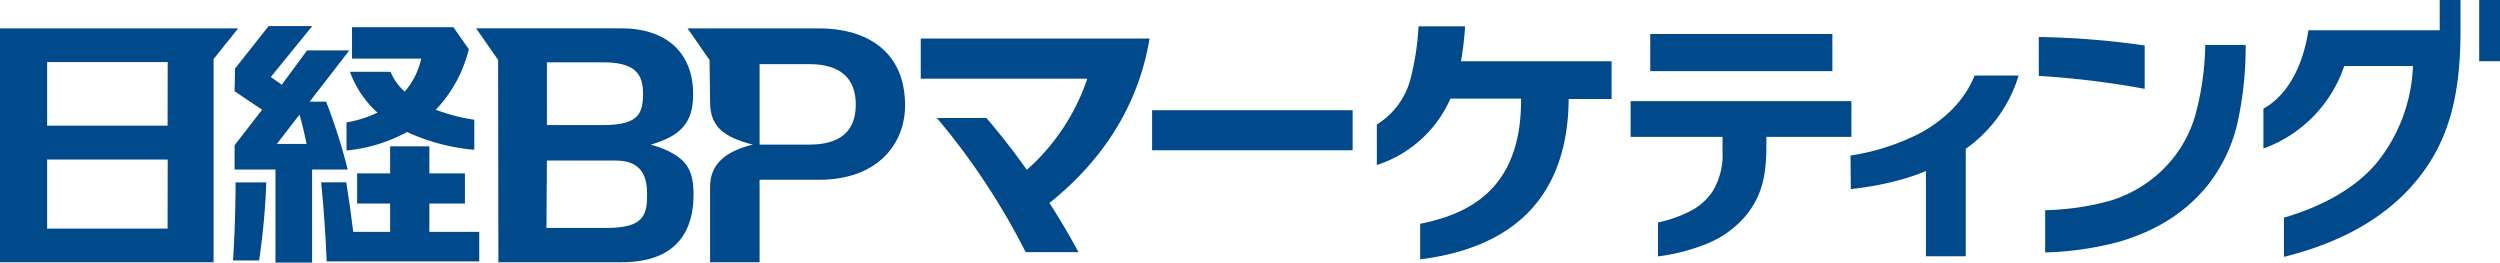 <svg xmlns="http://www.w3.org/2000/svg" viewBox="0 0 454.52 47.74"><path d="M38.83,10.74l4.46-5.58H0V47.68H38.83ZM30.47,41.56H8.57V29H30.49Zm0-18.71H8.57V11.28H30.49Z" style="fill:#00498a"/><path d="M90.61,47.68H113c10.68,0,13.09-6.46,13.09-12.27,0-4.37-1-7.15-7.77-9.12,5.55-1.6,7.7-4.07,7.7-9.14,0-7.52-4.8-12-13.09-12H86.56l4,5.75Zm8.82-36.35h10.18c5.8,0,7.3,2.06,7.3,5.69s-.81,5.72-7.3,5.72H99.43Zm0,17.86H112c4.86,0,5.65,3.21,5.65,6.1,0,3.63-.45,6.15-7.3,6.15h-11Z" style="fill:#00498a"/><path d="M129.1,18.47c0,4.47,2.29,6.4,7.75,7.82-5.43,1.34-7.75,3.89-7.75,7.69v13.7h9v-15h10.84c10.68,0,15.61-6.58,15.61-13.52,0-10.09-7.32-14-15.61-14H125l4,5.75Zm9-6.81h9.06c5.8,0,8.43,2.75,8.43,7.33,0,3.63-1.57,7.3-8.43,7.3H138.1Z" style="fill:#00498a"/><path d="M42.65,16.6l5,3.35-5,6.46v4.41h7.43V47.74h6.66V30.82h6.47a100.35,100.35,0,0,0-3.92-12.33h-3l7.22-9.33H55.83l-4.6,6.24-2-1.4,7.54-9.26H48.84l-6.11,7.72Zm11.81,4.23c.46,1.65.91,3.52,1.28,5.34H50.33Z" style="fill:#00498a"/><path d="M71,13.05H63.63a18.36,18.36,0,0,0,5,7.43A21.69,21.69,0,0,1,63,22.26v5.1A28.6,28.6,0,0,0,74,24a36.62,36.62,0,0,0,12.23,3.23V21.77a33.23,33.23,0,0,1-7-1.82,24.23,24.23,0,0,0,6-11l-2.8-4H64v5.7H76.59a13.73,13.73,0,0,1-3,6A9.57,9.57,0,0,1,71,13.05Z" style="fill:#00498a"/><path d="M42.37,47.35h4.74a127.24,127.24,0,0,0,1.3-14.19H42.83C42.83,37.46,42.66,42.8,42.37,47.35Z" style="fill:#00498a"/><path d="M64.22,42.15c-.37-3.11-.82-6.25-1.27-9H58.39c.44,4.35.81,9.47,1,14.38H87.13V42.15H78.06V37h6.47V31.53H78.06V26.6H70.93v4.93h-6V37h6v5.16Z" style="fill:#00498a"/><rect x="209.46" y="20.04" width="36.46" height="7.28" style="fill:#00498a"/><path d="M186.69,30.88c-2.55-3.58-5.09-6.8-7.36-9.43h-9a125.49,125.49,0,0,1,16.14,24.39h9.6c-1.63-3.05-3.42-6.06-5.27-8.94C200.58,29.09,207,19.07,209,7H167.4v7.3h30.28A38.64,38.64,0,0,1,186.69,30.88Z" style="fill:#00498a"/><path d="M263.7,17.93h12.84v.33c0,15.13-8.32,20.47-18.34,22.42v6.47C275.44,45,285.05,35.54,285.2,18H293V11.14H265.62a56.37,56.37,0,0,0,.74-6.35H257.9a47.54,47.54,0,0,1-1.46,9.55,13.77,13.77,0,0,1-6.12,8.29V30A22,22,0,0,0,263.7,17.93Z" style="fill:#00498a"/><rect x="300.03" y="6.18" width="33.11" height="6.75" style="fill:#00498a"/><path d="M313.17,27.6a12.69,12.69,0,0,1-1.77,7.14,10.65,10.65,0,0,1-4.1,3.64,23,23,0,0,1-5.86,2.06v6.17a35,35,0,0,0,9-2.35,17.9,17.9,0,0,0,7.24-5.4c2.64-3.39,3.46-7,3.46-12.22V24.88H336.6V18.39H296.46v6.49h16.71Z" style="fill:#00498a"/><path d="M336.49,34.37a56,56,0,0,0,9.59-1.84,37.12,37.12,0,0,0,4.07-1.44v15.5h7.24V27.05A25.21,25.21,0,0,0,367,13.73h-8c-1.55,3.87-4.61,7.51-9.71,10.37a41,41,0,0,1-12.85,4.17Z" style="fill:#00498a"/><path d="M371.83,38.21V45.9A58.41,58.41,0,0,0,385.1,44c7.25-2.09,12.39-5.57,16.25-10.29a28.67,28.67,0,0,0,5.48-11.53,64.56,64.56,0,0,0,1.45-14h-7.35a50.92,50.92,0,0,1-1.85,12.93,22.78,22.78,0,0,1-4,7.67,23.34,23.34,0,0,1-11.53,7.74A47.91,47.91,0,0,1,371.83,38.21Z" style="fill:#00498a"/><path d="M389.92,8.27a149.54,149.54,0,0,0-19.25-1.54V13.8a159.57,159.57,0,0,1,19.25,2.35Z" style="fill:#00498a"/><path d="M426.2,12h12.49A29.58,29.58,0,0,1,432,29.73c-3.94,4.61-9.8,7.78-16.76,9.85V46.7c9.79-2.44,17.57-6.59,23.1-12.72,6.81-7.54,9-16.35,9-28.48V0h-3.78V5.5H419.69c-1,6.58-3.84,11.87-8.18,14.25V27A24.14,24.14,0,0,0,426.2,12Z" style="fill:#00498a"/><rect x="450.74" width="3.78" height="11.13" style="fill:#00498a"/></svg>